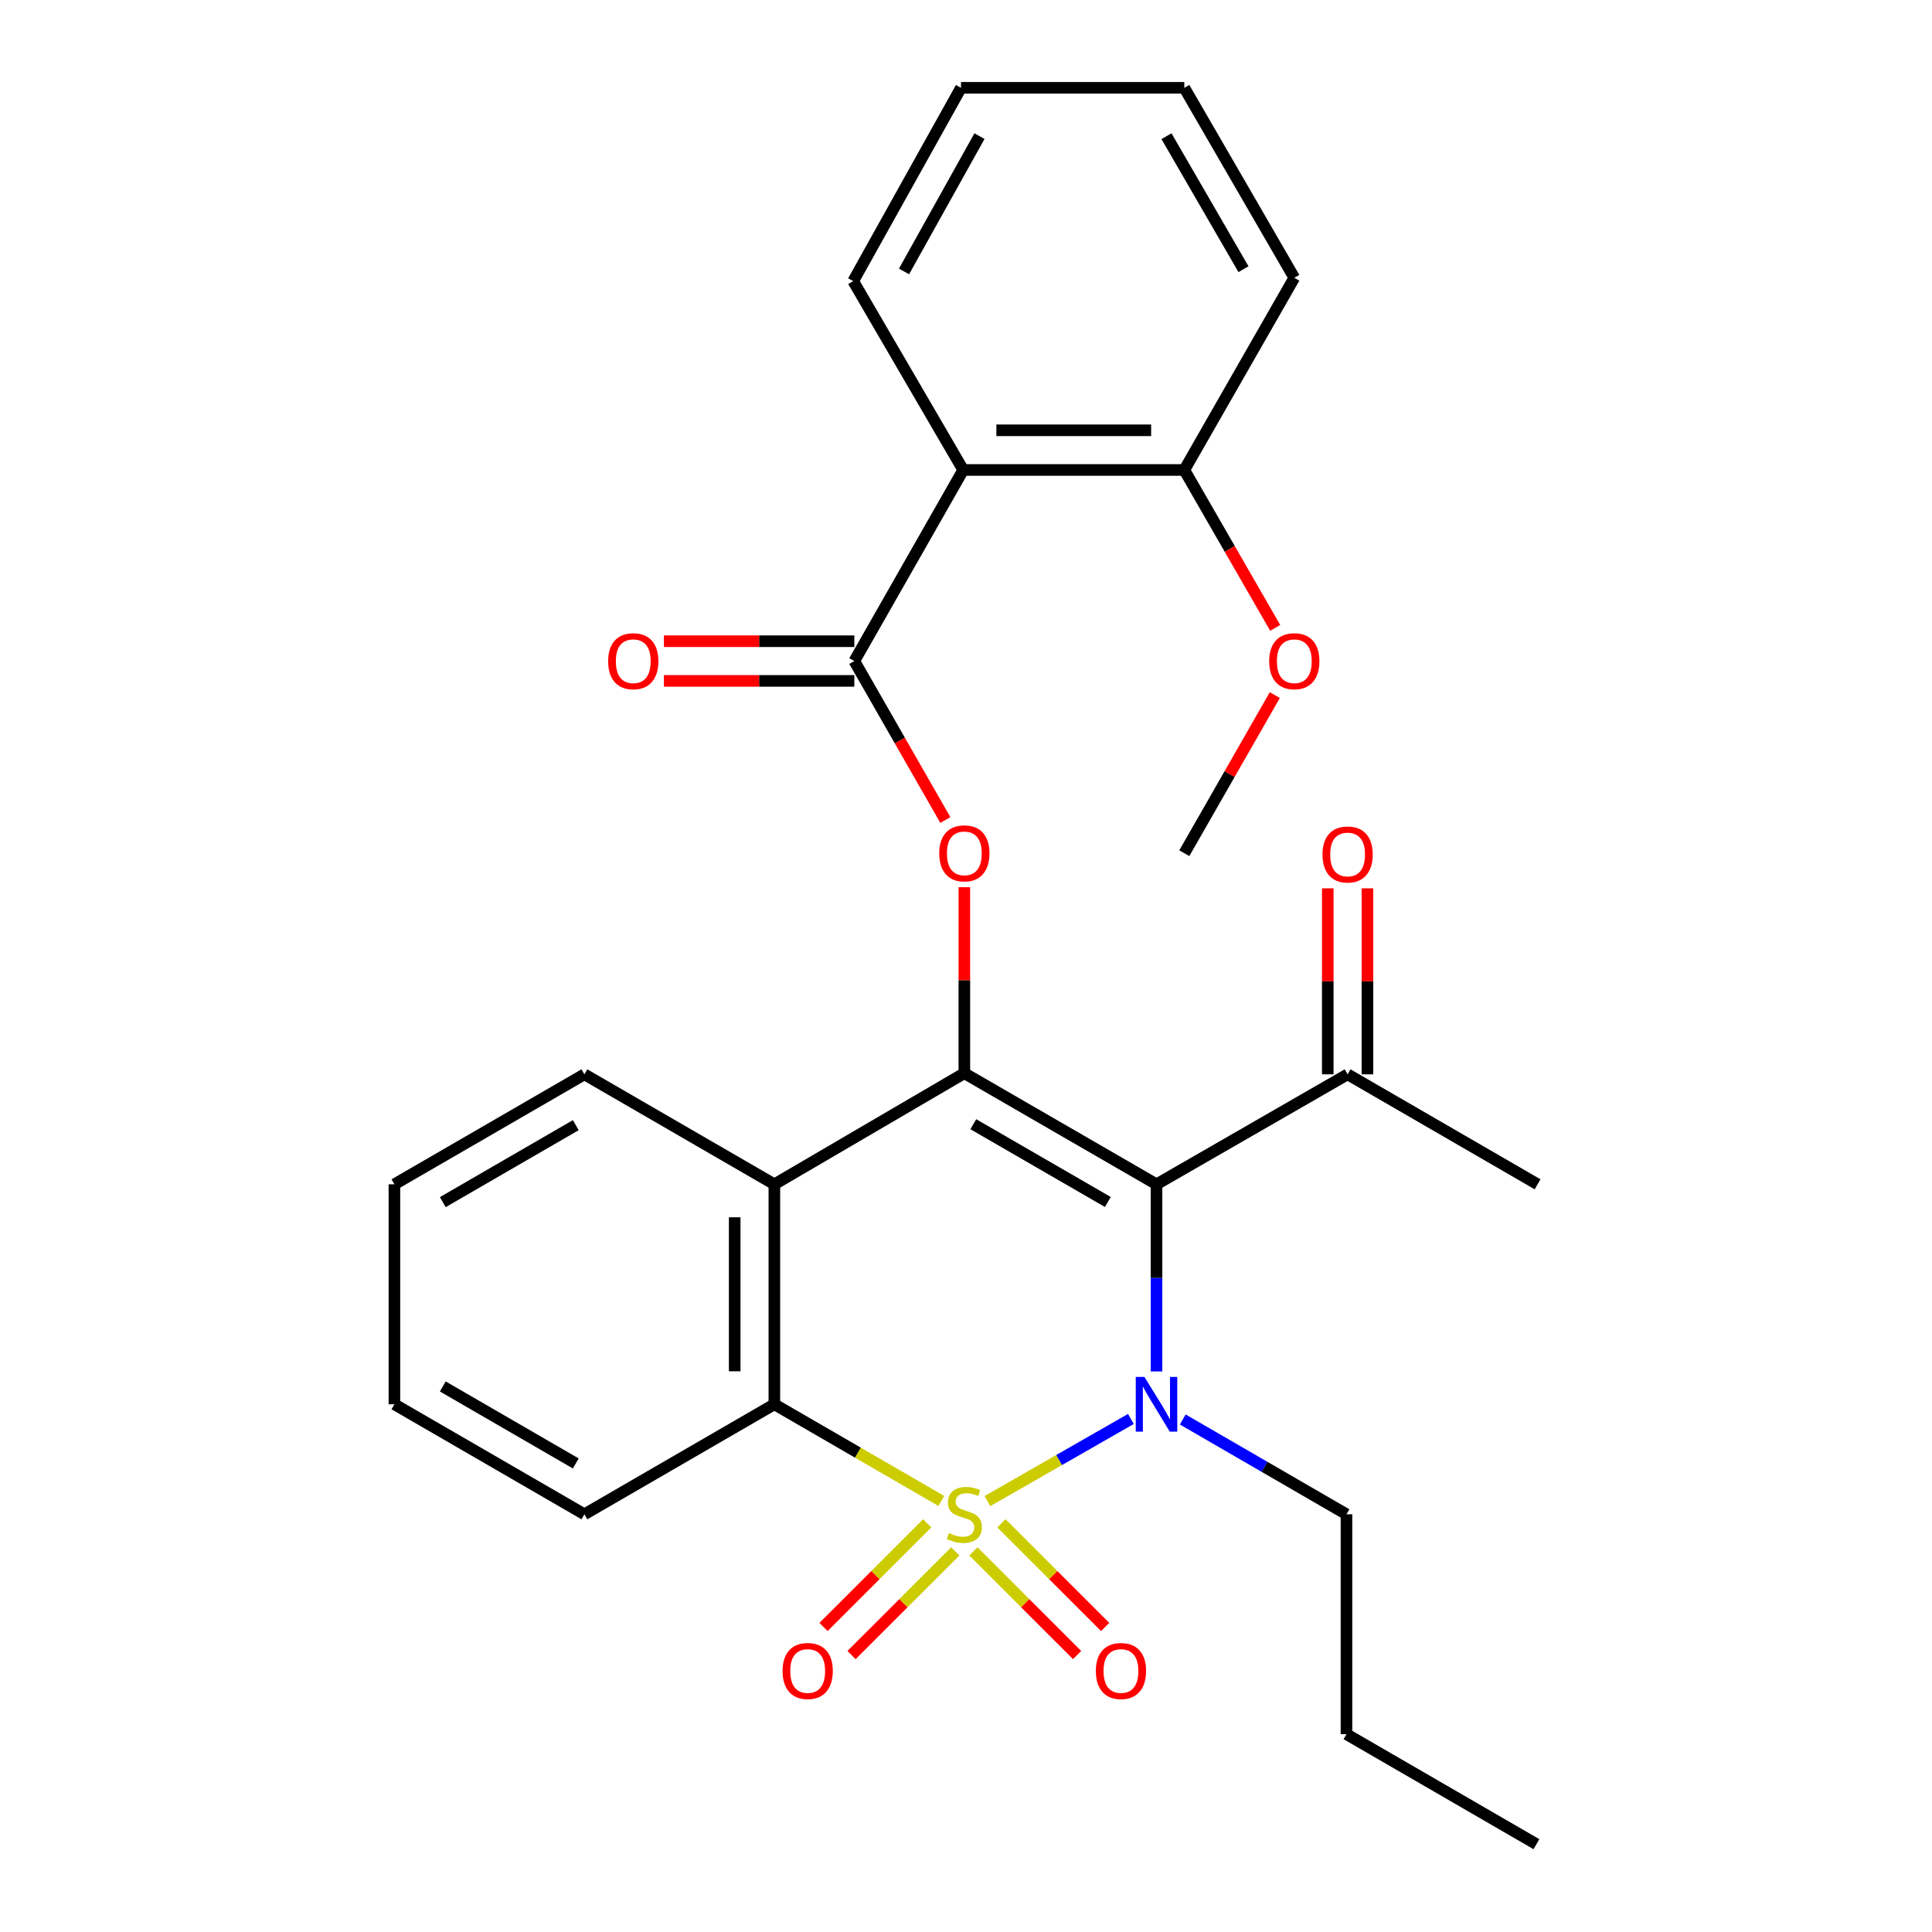 <?xml version='1.0' encoding='iso-8859-1'?>
<svg version='1.1' baseProfile='full'
              xmlns='http://www.w3.org/2000/svg'
                      xmlns:rdkit='http://www.rdkit.org/xml'
                      xmlns:xlink='http://www.w3.org/1999/xlink'
                  xml:space='preserve'
width='1000px' height='1000px' viewBox='0 0 1000 1000'>
<!-- END OF HEADER -->
<rect style='opacity:1.0;fill:#FFFFFF;stroke:none' width='1000' height='1000' x='0' y='0'> </rect>
<path class='bond-0' d='M 511.09,776.955 L 548.219,755.701' style='fill:none;fill-rule:evenodd;stroke:#CCCC00;stroke-width:6px;stroke-linecap:butt;stroke-linejoin:miter;stroke-opacity:1' />
<path class='bond-0' d='M 548.219,755.701 L 585.348,734.447' style='fill:none;fill-rule:evenodd;stroke:#0000FF;stroke-width:6px;stroke-linecap:butt;stroke-linejoin:miter;stroke-opacity:1' />
<path class='bond-3' d='M 487.224,776.891 L 444.016,751.874' style='fill:none;fill-rule:evenodd;stroke:#CCCC00;stroke-width:6px;stroke-linecap:butt;stroke-linejoin:miter;stroke-opacity:1' />
<path class='bond-3' d='M 444.016,751.874 L 400.809,726.856' style='fill:none;fill-rule:evenodd;stroke:#000000;stroke-width:6px;stroke-linecap:butt;stroke-linejoin:miter;stroke-opacity:1' />
<path class='bond-8' d='M 479.941,788.468 L 453.092,815.298' style='fill:none;fill-rule:evenodd;stroke:#CCCC00;stroke-width:6px;stroke-linecap:butt;stroke-linejoin:miter;stroke-opacity:1' />
<path class='bond-8' d='M 453.092,815.298 L 426.244,842.128' style='fill:none;fill-rule:evenodd;stroke:#FF0000;stroke-width:6px;stroke-linecap:butt;stroke-linejoin:miter;stroke-opacity:1' />
<path class='bond-8' d='M 494.456,802.993 L 467.607,829.823' style='fill:none;fill-rule:evenodd;stroke:#CCCC00;stroke-width:6px;stroke-linecap:butt;stroke-linejoin:miter;stroke-opacity:1' />
<path class='bond-8' d='M 467.607,829.823 L 440.758,856.652' style='fill:none;fill-rule:evenodd;stroke:#FF0000;stroke-width:6px;stroke-linecap:butt;stroke-linejoin:miter;stroke-opacity:1' />
<path class='bond-9' d='M 503.831,802.995 L 530.669,829.821' style='fill:none;fill-rule:evenodd;stroke:#CCCC00;stroke-width:6px;stroke-linecap:butt;stroke-linejoin:miter;stroke-opacity:1' />
<path class='bond-9' d='M 530.669,829.821 L 557.507,856.648' style='fill:none;fill-rule:evenodd;stroke:#FF0000;stroke-width:6px;stroke-linecap:butt;stroke-linejoin:miter;stroke-opacity:1' />
<path class='bond-9' d='M 518.348,788.472 L 545.186,815.298' style='fill:none;fill-rule:evenodd;stroke:#CCCC00;stroke-width:6px;stroke-linecap:butt;stroke-linejoin:miter;stroke-opacity:1' />
<path class='bond-9' d='M 545.186,815.298 L 572.024,842.125' style='fill:none;fill-rule:evenodd;stroke:#FF0000;stroke-width:6px;stroke-linecap:butt;stroke-linejoin:miter;stroke-opacity:1' />
<path class='bond-1' d='M 598.609,709.85 L 598.609,661.422' style='fill:none;fill-rule:evenodd;stroke:#0000FF;stroke-width:6px;stroke-linecap:butt;stroke-linejoin:miter;stroke-opacity:1' />
<path class='bond-1' d='M 598.609,661.422 L 598.609,612.995' style='fill:none;fill-rule:evenodd;stroke:#000000;stroke-width:6px;stroke-linecap:butt;stroke-linejoin:miter;stroke-opacity:1' />
<path class='bond-14' d='M 612.19,734.72 L 654.562,759.257' style='fill:none;fill-rule:evenodd;stroke:#0000FF;stroke-width:6px;stroke-linecap:butt;stroke-linejoin:miter;stroke-opacity:1' />
<path class='bond-14' d='M 654.562,759.257 L 696.934,783.793' style='fill:none;fill-rule:evenodd;stroke:#000000;stroke-width:6px;stroke-linecap:butt;stroke-linejoin:miter;stroke-opacity:1' />
<path class='bond-10' d='M 598.609,612.995 L 697.515,556.07' style='fill:none;fill-rule:evenodd;stroke:#000000;stroke-width:6px;stroke-linecap:butt;stroke-linejoin:miter;stroke-opacity:1' />
<path class='bond-28' d='M 598.609,612.995 L 499.144,555.488' style='fill:none;fill-rule:evenodd;stroke:#000000;stroke-width:6px;stroke-linecap:butt;stroke-linejoin:miter;stroke-opacity:1' />
<path class='bond-28' d='M 573.412,622.145 L 503.786,581.891' style='fill:none;fill-rule:evenodd;stroke:#000000;stroke-width:6px;stroke-linecap:butt;stroke-linejoin:miter;stroke-opacity:1' />
<path class='bond-2' d='M 499.144,555.488 L 400.809,612.995' style='fill:none;fill-rule:evenodd;stroke:#000000;stroke-width:6px;stroke-linecap:butt;stroke-linejoin:miter;stroke-opacity:1' />
<path class='bond-6' d='M 499.144,555.488 L 499.144,507.355' style='fill:none;fill-rule:evenodd;stroke:#000000;stroke-width:6px;stroke-linecap:butt;stroke-linejoin:miter;stroke-opacity:1' />
<path class='bond-6' d='M 499.144,507.355 L 499.144,459.221' style='fill:none;fill-rule:evenodd;stroke:#FF0000;stroke-width:6px;stroke-linecap:butt;stroke-linejoin:miter;stroke-opacity:1' />
<path class='bond-4' d='M 400.809,726.856 L 400.809,612.995' style='fill:none;fill-rule:evenodd;stroke:#000000;stroke-width:6px;stroke-linecap:butt;stroke-linejoin:miter;stroke-opacity:1' />
<path class='bond-4' d='M 380.275,709.777 L 380.275,630.074' style='fill:none;fill-rule:evenodd;stroke:#000000;stroke-width:6px;stroke-linecap:butt;stroke-linejoin:miter;stroke-opacity:1' />
<path class='bond-16' d='M 400.809,726.856 L 302.485,783.793' style='fill:none;fill-rule:evenodd;stroke:#000000;stroke-width:6px;stroke-linecap:butt;stroke-linejoin:miter;stroke-opacity:1' />
<path class='bond-15' d='M 400.809,612.995 L 302.485,556.07' style='fill:none;fill-rule:evenodd;stroke:#000000;stroke-width:6px;stroke-linecap:butt;stroke-linejoin:miter;stroke-opacity:1' />
<path class='bond-5' d='M 442.196,342.161 L 465.75,383.295' style='fill:none;fill-rule:evenodd;stroke:#000000;stroke-width:6px;stroke-linecap:butt;stroke-linejoin:miter;stroke-opacity:1' />
<path class='bond-5' d='M 465.75,383.295 L 489.304,424.43' style='fill:none;fill-rule:evenodd;stroke:#FF0000;stroke-width:6px;stroke-linecap:butt;stroke-linejoin:miter;stroke-opacity:1' />
<path class='bond-7' d='M 442.196,342.161 L 498.563,243.255' style='fill:none;fill-rule:evenodd;stroke:#000000;stroke-width:6px;stroke-linecap:butt;stroke-linejoin:miter;stroke-opacity:1' />
<path class='bond-11' d='M 442.196,331.894 L 392.916,331.894' style='fill:none;fill-rule:evenodd;stroke:#000000;stroke-width:6px;stroke-linecap:butt;stroke-linejoin:miter;stroke-opacity:1' />
<path class='bond-11' d='M 392.916,331.894 L 343.636,331.894' style='fill:none;fill-rule:evenodd;stroke:#FF0000;stroke-width:6px;stroke-linecap:butt;stroke-linejoin:miter;stroke-opacity:1' />
<path class='bond-11' d='M 442.196,352.428 L 392.916,352.428' style='fill:none;fill-rule:evenodd;stroke:#000000;stroke-width:6px;stroke-linecap:butt;stroke-linejoin:miter;stroke-opacity:1' />
<path class='bond-11' d='M 392.916,352.428 L 343.636,352.428' style='fill:none;fill-rule:evenodd;stroke:#FF0000;stroke-width:6px;stroke-linecap:butt;stroke-linejoin:miter;stroke-opacity:1' />
<path class='bond-12' d='M 498.563,243.255 L 612.995,243.255' style='fill:none;fill-rule:evenodd;stroke:#000000;stroke-width:6px;stroke-linecap:butt;stroke-linejoin:miter;stroke-opacity:1' />
<path class='bond-12' d='M 515.727,222.721 L 595.83,222.721' style='fill:none;fill-rule:evenodd;stroke:#000000;stroke-width:6px;stroke-linecap:butt;stroke-linejoin:miter;stroke-opacity:1' />
<path class='bond-17' d='M 498.563,243.255 L 441.615,145.501' style='fill:none;fill-rule:evenodd;stroke:#000000;stroke-width:6px;stroke-linecap:butt;stroke-linejoin:miter;stroke-opacity:1' />
<path class='bond-13' d='M 707.782,556.07 L 707.782,507.936' style='fill:none;fill-rule:evenodd;stroke:#000000;stroke-width:6px;stroke-linecap:butt;stroke-linejoin:miter;stroke-opacity:1' />
<path class='bond-13' d='M 707.782,507.936 L 707.782,459.803' style='fill:none;fill-rule:evenodd;stroke:#FF0000;stroke-width:6px;stroke-linecap:butt;stroke-linejoin:miter;stroke-opacity:1' />
<path class='bond-13' d='M 687.248,556.07 L 687.248,507.936' style='fill:none;fill-rule:evenodd;stroke:#000000;stroke-width:6px;stroke-linecap:butt;stroke-linejoin:miter;stroke-opacity:1' />
<path class='bond-13' d='M 687.248,507.936 L 687.248,459.803' style='fill:none;fill-rule:evenodd;stroke:#FF0000;stroke-width:6px;stroke-linecap:butt;stroke-linejoin:miter;stroke-opacity:1' />
<path class='bond-19' d='M 697.515,556.07 L 795.851,612.995' style='fill:none;fill-rule:evenodd;stroke:#000000;stroke-width:6px;stroke-linecap:butt;stroke-linejoin:miter;stroke-opacity:1' />
<path class='bond-18' d='M 612.995,243.255 L 636.52,284.122' style='fill:none;fill-rule:evenodd;stroke:#000000;stroke-width:6px;stroke-linecap:butt;stroke-linejoin:miter;stroke-opacity:1' />
<path class='bond-18' d='M 636.52,284.122 L 660.045,324.988' style='fill:none;fill-rule:evenodd;stroke:#FF0000;stroke-width:6px;stroke-linecap:butt;stroke-linejoin:miter;stroke-opacity:1' />
<path class='bond-20' d='M 612.995,243.255 L 669.931,143.79' style='fill:none;fill-rule:evenodd;stroke:#000000;stroke-width:6px;stroke-linecap:butt;stroke-linejoin:miter;stroke-opacity:1' />
<path class='bond-22' d='M 696.934,783.793 L 696.934,897.609' style='fill:none;fill-rule:evenodd;stroke:#000000;stroke-width:6px;stroke-linecap:butt;stroke-linejoin:miter;stroke-opacity:1' />
<path class='bond-29' d='M 302.485,556.07 L 204.149,612.995' style='fill:none;fill-rule:evenodd;stroke:#000000;stroke-width:6px;stroke-linecap:butt;stroke-linejoin:miter;stroke-opacity:1' />
<path class='bond-29' d='M 298.022,582.38 L 229.187,622.227' style='fill:none;fill-rule:evenodd;stroke:#000000;stroke-width:6px;stroke-linecap:butt;stroke-linejoin:miter;stroke-opacity:1' />
<path class='bond-25' d='M 302.485,783.793 L 204.149,726.856' style='fill:none;fill-rule:evenodd;stroke:#000000;stroke-width:6px;stroke-linecap:butt;stroke-linejoin:miter;stroke-opacity:1' />
<path class='bond-25' d='M 298.023,757.482 L 229.188,717.626' style='fill:none;fill-rule:evenodd;stroke:#000000;stroke-width:6px;stroke-linecap:butt;stroke-linejoin:miter;stroke-opacity:1' />
<path class='bond-24' d='M 441.615,145.501 L 497.41,45.455' style='fill:none;fill-rule:evenodd;stroke:#000000;stroke-width:6px;stroke-linecap:butt;stroke-linejoin:miter;stroke-opacity:1' />
<path class='bond-24' d='M 467.918,140.496 L 506.975,70.463' style='fill:none;fill-rule:evenodd;stroke:#000000;stroke-width:6px;stroke-linecap:butt;stroke-linejoin:miter;stroke-opacity:1' />
<path class='bond-21' d='M 659.841,359.786 L 636.418,400.7' style='fill:none;fill-rule:evenodd;stroke:#FF0000;stroke-width:6px;stroke-linecap:butt;stroke-linejoin:miter;stroke-opacity:1' />
<path class='bond-21' d='M 636.418,400.7 L 612.995,441.615' style='fill:none;fill-rule:evenodd;stroke:#000000;stroke-width:6px;stroke-linecap:butt;stroke-linejoin:miter;stroke-opacity:1' />
<path class='bond-30' d='M 669.931,143.79 L 612.995,45.455' style='fill:none;fill-rule:evenodd;stroke:#000000;stroke-width:6px;stroke-linecap:butt;stroke-linejoin:miter;stroke-opacity:1' />
<path class='bond-30' d='M 643.62,139.329 L 603.765,70.494' style='fill:none;fill-rule:evenodd;stroke:#000000;stroke-width:6px;stroke-linecap:butt;stroke-linejoin:miter;stroke-opacity:1' />
<path class='bond-26' d='M 696.934,897.609 L 795.258,954.545' style='fill:none;fill-rule:evenodd;stroke:#000000;stroke-width:6px;stroke-linecap:butt;stroke-linejoin:miter;stroke-opacity:1' />
<path class='bond-23' d='M 204.149,612.995 L 204.149,726.856' style='fill:none;fill-rule:evenodd;stroke:#000000;stroke-width:6px;stroke-linecap:butt;stroke-linejoin:miter;stroke-opacity:1' />
<path class='bond-27' d='M 497.41,45.455 L 612.995,45.455' style='fill:none;fill-rule:evenodd;stroke:#000000;stroke-width:6px;stroke-linecap:butt;stroke-linejoin:miter;stroke-opacity:1' />
<path  class='atom-0' d='M 491.144 793.513
Q 491.464 793.633, 492.784 794.193
Q 494.104 794.753, 495.544 795.113
Q 497.024 795.433, 498.464 795.433
Q 501.144 795.433, 502.704 794.153
Q 504.264 792.833, 504.264 790.553
Q 504.264 788.993, 503.464 788.033
Q 502.704 787.073, 501.504 786.553
Q 500.304 786.033, 498.304 785.433
Q 495.784 784.673, 494.264 783.953
Q 492.784 783.233, 491.704 781.713
Q 490.664 780.193, 490.664 777.633
Q 490.664 774.073, 493.064 771.873
Q 495.504 769.673, 500.304 769.673
Q 503.584 769.673, 507.304 771.233
L 506.384 774.313
Q 502.984 772.913, 500.424 772.913
Q 497.664 772.913, 496.144 774.073
Q 494.624 775.193, 494.664 777.153
Q 494.664 778.673, 495.424 779.593
Q 496.224 780.513, 497.344 781.033
Q 498.504 781.553, 500.424 782.153
Q 502.984 782.953, 504.504 783.753
Q 506.024 784.553, 507.104 786.193
Q 508.224 787.793, 508.224 790.553
Q 508.224 794.473, 505.584 796.593
Q 502.984 798.673, 498.624 798.673
Q 496.104 798.673, 494.184 798.113
Q 492.304 797.593, 490.064 796.673
L 491.144 793.513
' fill='#CCCC00'/>
<path  class='atom-1' d='M 592.349 712.696
L 601.629 727.696
Q 602.549 729.176, 604.029 731.856
Q 605.509 734.536, 605.589 734.696
L 605.589 712.696
L 609.349 712.696
L 609.349 741.016
L 605.469 741.016
L 595.509 724.616
Q 594.349 722.696, 593.109 720.496
Q 591.909 718.296, 591.549 717.616
L 591.549 741.016
L 587.869 741.016
L 587.869 712.696
L 592.349 712.696
' fill='#0000FF'/>
<path  class='atom-7' d='M 486.144 441.695
Q 486.144 434.895, 489.504 431.095
Q 492.864 427.295, 499.144 427.295
Q 505.424 427.295, 508.784 431.095
Q 512.144 434.895, 512.144 441.695
Q 512.144 448.575, 508.744 452.495
Q 505.344 456.375, 499.144 456.375
Q 492.904 456.375, 489.504 452.495
Q 486.144 448.615, 486.144 441.695
M 499.144 453.175
Q 503.464 453.175, 505.784 450.295
Q 508.144 447.375, 508.144 441.695
Q 508.144 436.135, 505.784 433.335
Q 503.464 430.495, 499.144 430.495
Q 494.824 430.495, 492.464 433.295
Q 490.144 436.095, 490.144 441.695
Q 490.144 447.415, 492.464 450.295
Q 494.824 453.175, 499.144 453.175
' fill='#FF0000'/>
<path  class='atom-9' d='M 405.057 864.903
Q 405.057 858.103, 408.417 854.303
Q 411.777 850.503, 418.057 850.503
Q 424.337 850.503, 427.697 854.303
Q 431.057 858.103, 431.057 864.903
Q 431.057 871.783, 427.657 875.703
Q 424.257 879.583, 418.057 879.583
Q 411.817 879.583, 408.417 875.703
Q 405.057 871.823, 405.057 864.903
M 418.057 876.383
Q 422.377 876.383, 424.697 873.503
Q 427.057 870.583, 427.057 864.903
Q 427.057 859.343, 424.697 856.543
Q 422.377 853.703, 418.057 853.703
Q 413.737 853.703, 411.377 856.503
Q 409.057 859.303, 409.057 864.903
Q 409.057 870.623, 411.377 873.503
Q 413.737 876.383, 418.057 876.383
' fill='#FF0000'/>
<path  class='atom-10' d='M 567.209 864.903
Q 567.209 858.103, 570.569 854.303
Q 573.929 850.503, 580.209 850.503
Q 586.489 850.503, 589.849 854.303
Q 593.209 858.103, 593.209 864.903
Q 593.209 871.783, 589.809 875.703
Q 586.409 879.583, 580.209 879.583
Q 573.969 879.583, 570.569 875.703
Q 567.209 871.823, 567.209 864.903
M 580.209 876.383
Q 584.529 876.383, 586.849 873.503
Q 589.209 870.583, 589.209 864.903
Q 589.209 859.343, 586.849 856.543
Q 584.529 853.703, 580.209 853.703
Q 575.889 853.703, 573.529 856.503
Q 571.209 859.303, 571.209 864.903
Q 571.209 870.623, 573.529 873.503
Q 575.889 876.383, 580.209 876.383
' fill='#FF0000'/>
<path  class='atom-12' d='M 314.776 342.241
Q 314.776 335.441, 318.136 331.641
Q 321.496 327.841, 327.776 327.841
Q 334.056 327.841, 337.416 331.641
Q 340.776 335.441, 340.776 342.241
Q 340.776 349.121, 337.376 353.041
Q 333.976 356.921, 327.776 356.921
Q 321.536 356.921, 318.136 353.041
Q 314.776 349.161, 314.776 342.241
M 327.776 353.721
Q 332.096 353.721, 334.416 350.841
Q 336.776 347.921, 336.776 342.241
Q 336.776 336.681, 334.416 333.881
Q 332.096 331.041, 327.776 331.041
Q 323.456 331.041, 321.096 333.841
Q 318.776 336.641, 318.776 342.241
Q 318.776 347.961, 321.096 350.841
Q 323.456 353.721, 327.776 353.721
' fill='#FF0000'/>
<path  class='atom-14' d='M 684.515 442.276
Q 684.515 435.476, 687.875 431.676
Q 691.235 427.876, 697.515 427.876
Q 703.795 427.876, 707.155 431.676
Q 710.515 435.476, 710.515 442.276
Q 710.515 449.156, 707.115 453.076
Q 703.715 456.956, 697.515 456.956
Q 691.275 456.956, 687.875 453.076
Q 684.515 449.196, 684.515 442.276
M 697.515 453.756
Q 701.835 453.756, 704.155 450.876
Q 706.515 447.956, 706.515 442.276
Q 706.515 436.716, 704.155 433.916
Q 701.835 431.076, 697.515 431.076
Q 693.195 431.076, 690.835 433.876
Q 688.515 436.676, 688.515 442.276
Q 688.515 447.996, 690.835 450.876
Q 693.195 453.756, 697.515 453.756
' fill='#FF0000'/>
<path  class='atom-19' d='M 656.931 342.241
Q 656.931 335.441, 660.291 331.641
Q 663.651 327.841, 669.931 327.841
Q 676.211 327.841, 679.571 331.641
Q 682.931 335.441, 682.931 342.241
Q 682.931 349.121, 679.531 353.041
Q 676.131 356.921, 669.931 356.921
Q 663.691 356.921, 660.291 353.041
Q 656.931 349.161, 656.931 342.241
M 669.931 353.721
Q 674.251 353.721, 676.571 350.841
Q 678.931 347.921, 678.931 342.241
Q 678.931 336.681, 676.571 333.881
Q 674.251 331.041, 669.931 331.041
Q 665.611 331.041, 663.251 333.841
Q 660.931 336.641, 660.931 342.241
Q 660.931 347.961, 663.251 350.841
Q 665.611 353.721, 669.931 353.721
' fill='#FF0000'/>
</svg>
